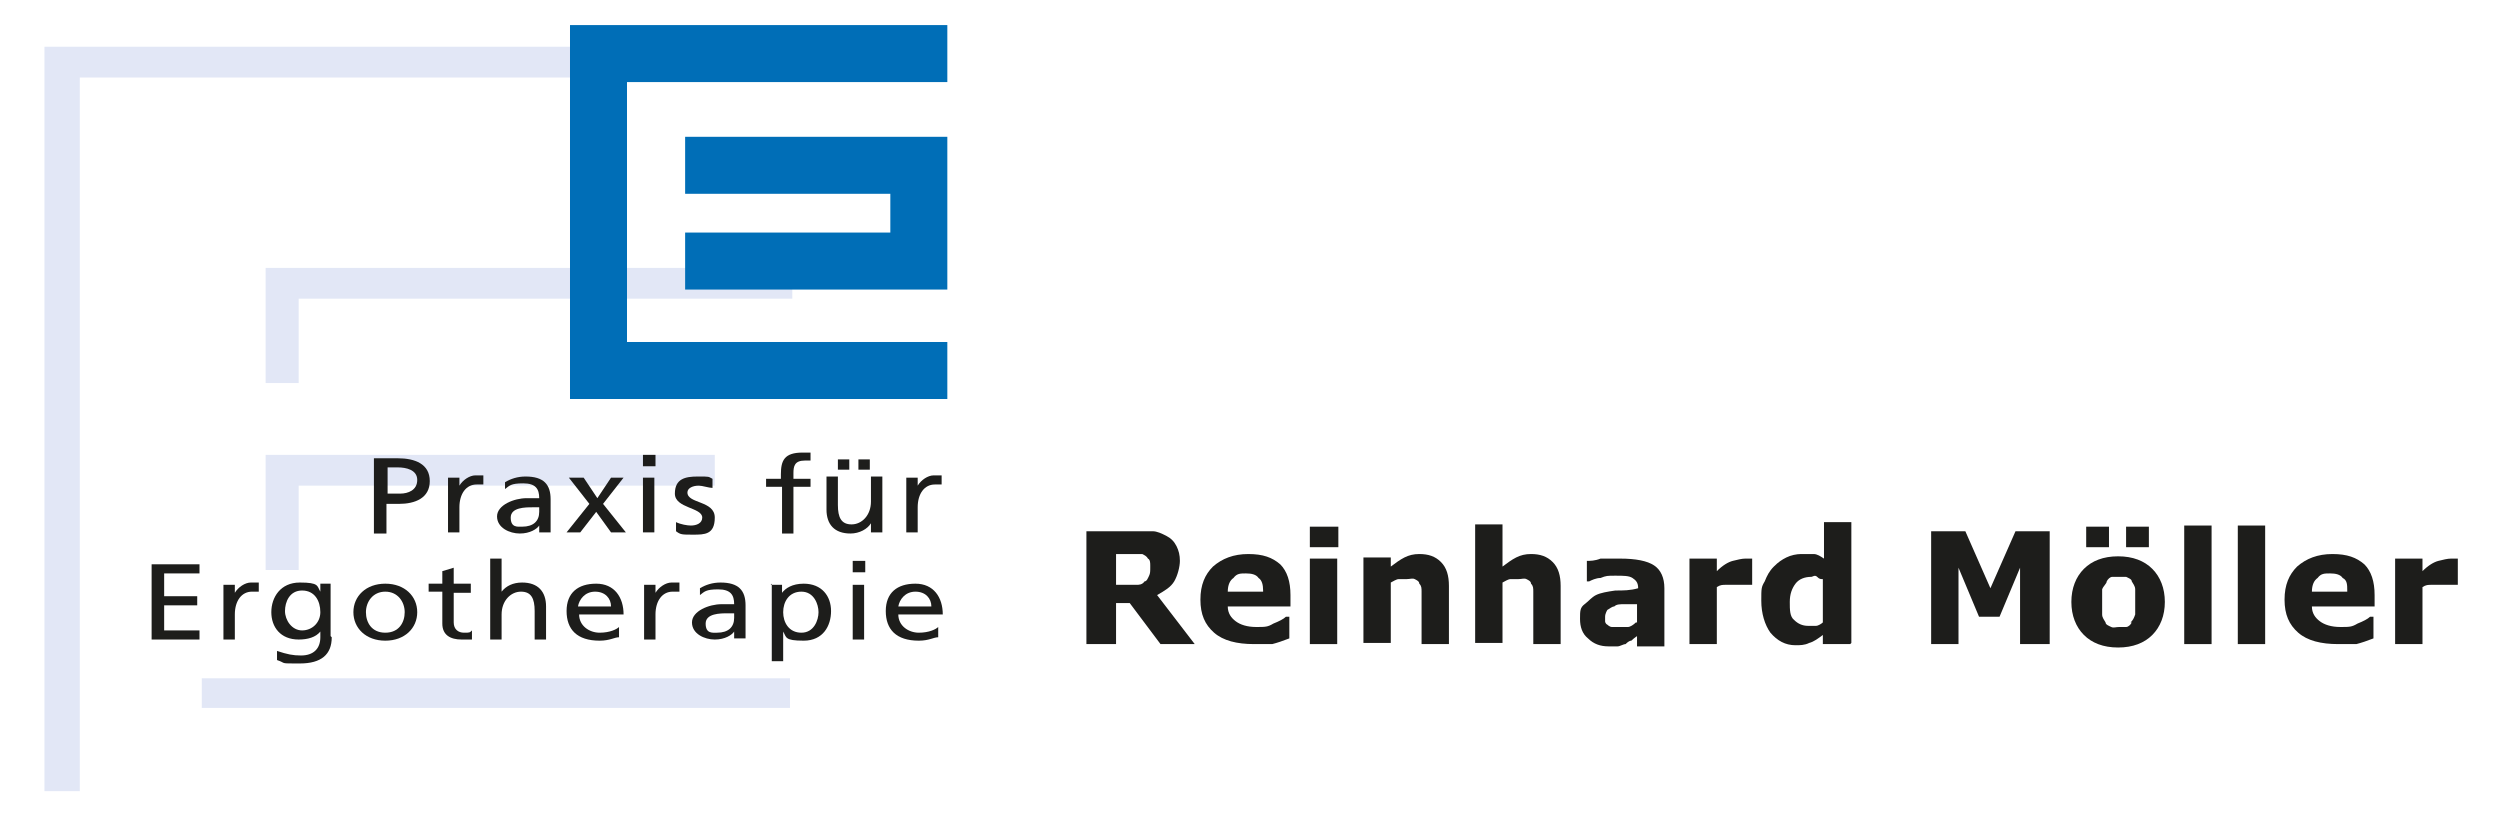 <?xml version="1.0" encoding="UTF-8"?>
<svg id="Ebene_1" data-name="Ebene 1" xmlns="http://www.w3.org/2000/svg" version="1.1" viewBox="0 0 219.3 71.9">
  <defs>
    <style>
      .cls-1 {
        fill: #1d1d1b;
      }

      .cls-1, .cls-2, .cls-3 {
        stroke-width: 0px;
      }

      .cls-2 {
        fill: #e2e7f6;
      }

      .cls-3 {
        fill: #006eb7;
      }
    </style>
  </defs>
  <g>
    <path class="cls-1" d="M104.9,56.5h-3.1l-2.7-3.6h-1.2v3.6h-2.6v-9.9h4.3c.6,0,1.1,0,1.5,0s.8.2,1.2.4c.4.2.7.5.9.9s.3.8.3,1.3-.2,1.3-.5,1.8-.8.8-1.5,1.2l3.3,4.3h.1ZM100.9,49.6c0-.2,0-.5-.2-.6-.1-.2-.3-.3-.5-.4-.2,0-.4,0-.6,0h-1.7v2.7h1.8c.2,0,.5,0,.7-.3.2,0,.3-.3.4-.5s.1-.4.1-.7h0Z"/>
    <path class="cls-1" d="M113.2,53.2h-5.5c0,.6.3,1,.7,1.3.4.3,1,.5,1.8.5s1,0,1.5-.3c.5-.2.9-.4,1.1-.6h.3v1.9c-.5.2-1.1.4-1.5.5-.5,0-1,0-1.6,0-1.5,0-2.7-.3-3.5-1s-1.2-1.6-1.2-2.9.4-2.2,1.1-2.9c.8-.7,1.8-1.1,3.1-1.1s2.1.3,2.8.9c.6.6.9,1.5.9,2.7v.8h0ZM110.8,51.8c0-.5-.1-.9-.4-1.1-.2-.3-.6-.4-1.1-.4s-.8,0-1.1.4c-.3.2-.5.6-.5,1.2h3.1Z"/>
    <path class="cls-1" d="M117.4,48h-2.5v-1.8h2.5v1.8ZM117.3,56.5h-2.4v-7.5h2.4v7.5Z"/>
    <path class="cls-1" d="M127.1,56.5h-2.4v-4.6c0-.3,0-.5-.2-.7,0-.2-.2-.3-.4-.4s-.4,0-.7,0-.4,0-.7,0c-.2,0-.5.2-.7.3v5.3h-2.4v-7.5h2.4v.8c.4-.3.8-.6,1.2-.8.4-.2.8-.3,1.3-.3.8,0,1.4.2,1.9.7s.7,1.2.7,2.1v5.1Z"/>
    <path class="cls-1" d="M136.9,56.5h-2.4v-4.6c0-.3,0-.5-.2-.7,0-.2-.2-.3-.4-.4s-.4,0-.7,0-.4,0-.7,0c-.2,0-.5.2-.7.3v5.3h-2.4v-10.4h2.4v3.7c.4-.3.8-.6,1.2-.8.4-.2.8-.3,1.3-.3.8,0,1.4.2,1.9.7s.7,1.2.7,2.1v5.1Z"/>
    <path class="cls-1" d="M143.6,55.8c0,0-.3.2-.5.4-.2,0-.4.2-.5.3-.2,0-.5.2-.7.2h-.8c-.7,0-1.3-.2-1.8-.7-.5-.4-.7-1-.7-1.7s0-1,.4-1.3.6-.6,1-.8c.4-.2,1-.3,1.7-.4.7,0,1.3,0,2-.2h0c0-.5-.2-.7-.5-.9-.3-.2-.8-.2-1.5-.2s-.8,0-1.3.2c-.4,0-.8.2-1,.3h-.2v-1.8c.3,0,.7,0,1.2-.2.6,0,1.1,0,1.7,0,1.4,0,2.4.2,3,.6s.9,1.1.9,2v5.1h-2.4s0-.8,0-.8ZM143.6,54.6v-1.6c-.3,0-.7,0-1.1,0-.4,0-.7,0-.9.2-.2,0-.4.2-.6.3,0,0-.2.3-.2.6v.4s0,.2.2.3c0,0,.2.2.4.2h.7c.3,0,.5,0,.7,0s.5-.2.7-.4h0Z"/>
    <path class="cls-1" d="M153.6,51.3h-2.2c-.3,0-.5,0-.8.2v5h-2.4v-7.5h2.4v1.1c.5-.5,1-.8,1.4-.9s.8-.2,1.1-.2h.6v2.3h-.1Z"/>
    <path class="cls-1" d="M162.3,56.5h-2.4v-.8c-.4.3-.8.6-1.2.7-.4.2-.8.2-1.2.2-.9,0-1.6-.4-2.2-1.1-.5-.7-.8-1.7-.8-2.8s0-1.2.3-1.7c.2-.5.4-.9.8-1.3s.7-.6,1.1-.8c.4-.2.9-.3,1.3-.3s.8,0,1.1,0,.6.2.9.4v-3.2h2.4v10.6ZM159.9,54.5v-3.7c-.2,0-.3,0-.5-.2s-.4,0-.5,0c-.6,0-1.1.2-1.4.6s-.5.9-.5,1.6,0,1.3.4,1.6c.3.3.7.5,1.2.5s.4,0,.7,0c.2,0,.5-.2.6-.3Z"/>
    <path class="cls-1" d="M179.8,56.5h-2.6v-6.7l-1.8,4.3h-1.8l-1.8-4.3v6.7h-2.4v-9.9h3l2.2,5,2.2-5h3v9.9h0Z"/>
    <path class="cls-1" d="M189.9,52.8c0,1.2-.4,2.2-1.1,2.9s-1.7,1.1-3,1.1-2.3-.4-3-1.1-1.1-1.7-1.1-2.9.4-2.2,1.1-2.9c.7-.7,1.7-1.1,3-1.1s2.3.4,3,1.1,1.1,1.7,1.1,2.9ZM185,48h-2v-1.8h2v1.8ZM186.9,54.6c.2-.2.3-.4.4-.7,0-.3,0-.6,0-1.1s0-.8,0-1.1c0-.3-.2-.5-.3-.7,0-.2-.3-.3-.5-.4-.2,0-.4,0-.6,0h-.6c-.2,0-.4.2-.5.4,0,.2-.3.4-.4.7,0,.3,0,.7,0,1.1s0,.8,0,1.1.2.5.3.7c0,.2.3.3.5.4s.4,0,.7,0,.4,0,.6,0c.2,0,.4-.2.5-.4h0ZM188.5,48h-2v-1.8h2v1.8Z"/>
    <path class="cls-1" d="M194,56.5h-2.4v-10.4h2.4v10.4Z"/>
    <path class="cls-1" d="M198.7,56.5h-2.4v-10.4h2.4v10.4Z"/>
    <path class="cls-1" d="M208.3,53.2h-5.5c0,.6.3,1,.7,1.3.4.3,1,.5,1.8.5s1,0,1.5-.3c.5-.2.9-.4,1.1-.6h.3v1.9c-.5.2-1.1.4-1.5.5-.5,0-1,0-1.6,0-1.5,0-2.7-.3-3.5-1s-1.2-1.6-1.2-2.9.4-2.2,1.1-2.9c.8-.7,1.8-1.1,3.1-1.1s2.1.3,2.8.9c.6.6.9,1.5.9,2.7v.8h0ZM205.9,51.8c0-.5,0-.9-.4-1.1-.2-.3-.6-.4-1.1-.4s-.8,0-1.1.4c-.3.2-.5.6-.5,1.2h3.1Z"/>
    <path class="cls-1" d="M215.5,51.3h-2.2c-.3,0-.5,0-.8.2v5h-2.4v-7.5h2.4v1.1c.5-.5,1-.8,1.4-.9s.8-.2,1.1-.2h.6v2.3h-.1Z"/>
  </g>
  <rect class="cls-2" x="17.7" y="59.5" width="51.6" height="2.6"/>
  <polygon class="cls-2" points="62.7 39.9 23.4 39.9 23.4 39.9 23.3 39.9 23.3 50 26.2 50 26.2 42.6 62.7 42.6 62.7 39.9"/>
  <polygon class="cls-2" points="69.5 23.5 23.3 23.5 23.3 33.6 26.2 33.6 26.2 26.2 69.5 26.2 69.5 23.5"/>
  <polygon class="cls-2" points="51.6 4.1 3.9 4.1 3.9 69.4 7 69.4 7 6.8 51.6 6.8 51.6 4.1"/>
  <g>
    <path class="cls-1" d="M34,43.3h1.1c.7,0,1.5-.3,1.5-1.2s-1-1.1-1.7-1.1h-.9s0,2.3,0,2.3ZM32.9,40.2h2c1.5,0,2.8.5,2.8,2s-1.3,2-2.7,2h-1.1v2.6h-1.1v-6.6h0Z"/>
    <path class="cls-1" d="M39.3,41.9h1v.7h0c.3-.5.9-.9,1.4-.9h.7v.8h-.6c-.9,0-1.5.8-1.5,2v2.2h-1s0-4.8,0-4.8Z"/>
    <path class="cls-1" d="M47.3,44.5h-.6c-.6,0-1.9,0-1.9.9s.6.8,1,.8c1,0,1.5-.5,1.5-1.3v-.4ZM44.3,42.3c.5-.3,1.1-.5,1.8-.5,1.6,0,2.2.7,2.2,2v2.9h-1v-.6h0c-.2.3-.8.7-1.7.7s-2-.5-2-1.5,1.5-1.6,2.6-1.6h1.1c0-.8-.3-1.3-1.4-1.3s-1.2.2-1.6.5v-.8.2Z"/>
  </g>
  <polygon class="cls-1" points="51.7 44.2 49.9 41.9 51.2 41.9 52.4 43.7 53.6 41.9 54.7 41.9 52.9 44.2 54.9 46.7 53.6 46.7 52.3 44.9 50.9 46.7 49.7 46.7 51.7 44.2"/>
  <path class="cls-1" d="M56.4,41.9h1v4.8h-1v-4.8ZM57.5,40.9h-1.1v-1h1.1v1Z"/>
  <g>
    <path class="cls-1" d="M59.3,45.8c.4.2,1,.3,1.3.3.5,0,1-.2,1-.7,0-.9-2.4-.8-2.4-2.1s.9-1.5,2-1.5.9,0,1.3.2v.8c-.3,0-.9-.2-1.2-.2-.5,0-1,.2-1,.6,0,1,2.4.7,2.4,2.2s-.9,1.5-1.9,1.5-1.1,0-1.5-.3c0,0,0-.8,0-.8Z"/>
    <path class="cls-1" d="M68.5,42.7h-1.3v-.7h1.3v-.4c0-1.2.3-1.9,1.9-1.9s.5,0,.7,0v.7h-.5c-.9,0-1,.5-1,1.1v.5h1.5v.7h-1.5v4.1h-1v-4.1h0Z"/>
    <path class="cls-1" d="M75.3,40.3h1v.9h-1v-.9ZM73.5,40.3h1v.9h-1v-.9ZM77.4,46.7h-1v-.8h0c-.3.5-1,.9-1.8.9-1.4,0-2.1-.8-2.1-2.1v-2.9h1v2.5c0,1.1.3,1.7,1.2,1.7s1.7-.8,1.7-2v-2.2h1v4.8h0Z"/>
    <path class="cls-1" d="M79.5,41.9h1v.7h0c.3-.5.9-.9,1.4-.9h.7v.8h-.6c-.9,0-1.5.8-1.5,2v2.2h-1v-4.8Z"/>
  </g>
  <polygon class="cls-1" points="13.3 49.5 17.5 49.5 17.5 50.3 14.4 50.3 14.4 52.3 17.3 52.3 17.3 53.1 14.4 53.1 14.4 55.3 17.5 55.3 17.5 56.1 13.3 56.1 13.3 49.5"/>
  <g>
    <path class="cls-1" d="M19.6,51.3h1v.7h0c.3-.5.9-.9,1.4-.9h.7v.8h-.6c-.9,0-1.5.8-1.5,2v2.2h-1v-4.8Z"/>
    <path class="cls-1" d="M28.1,53.7c0-1-.5-1.9-1.6-1.9s-1.5,1-1.5,1.8.6,1.7,1.5,1.7,1.6-.7,1.6-1.6M29.1,55.9c0,1.5-.9,2.3-2.8,2.3s-1.1,0-2-.3v-.8c.9.3,1.4.4,2.1.4,1.1,0,1.7-.6,1.7-1.6v-.5h0c-.4.5-1.1.7-1.9.7-1.6,0-2.4-1.1-2.4-2.4s.8-2.6,2.5-2.6,1.5.3,1.8.8h0v-.7h.9v4.6h0Z"/>
    <path class="cls-1" d="M33.8,55.5c1.2,0,1.7-.9,1.7-1.8s-.6-1.8-1.7-1.8-1.7.9-1.7,1.8.5,1.8,1.7,1.8M33.8,51.2c1.7,0,2.8,1.1,2.8,2.5s-1.1,2.5-2.8,2.5-2.8-1.1-2.8-2.5,1.1-2.5,2.8-2.5"/>
    <path class="cls-1" d="M41.3,52h-1.5v2.6c0,.6.4.9.9.9s.5,0,.7-.2v.8c-.2,0-.5,0-.9,0-1,0-1.7-.4-1.7-1.4v-2.8h-1.2v-.7h1.2v-1.1l1-.3v1.4h1.5v.7Z"/>
    <path class="cls-1" d="M43,49h1v2.9h0c.4-.5,1-.8,1.8-.8,1.4,0,2.1.8,2.1,2.1v2.9h-1v-2.5c0-1.1-.3-1.7-1.2-1.7s-1.7.8-1.7,2v2.2h-1s0-7.1,0-7.1Z"/>
    <path class="cls-1" d="M53.6,53.2c0-.7-.5-1.3-1.4-1.3s-1.4.7-1.5,1.3h2.9ZM54.3,55.9c-.4,0-.8.3-1.7.3-2,0-2.9-1-2.9-2.6s1-2.4,2.6-2.4,2.4,1.2,2.4,2.7h-3.9c0,1,.9,1.6,1.8,1.6s1.5-.3,1.7-.5c0,0,0,.9,0,.9Z"/>
    <path class="cls-1" d="M56.5,51.3h1v.7h0c.3-.5.9-.9,1.4-.9h.7v.8h-.6c-.9,0-1.5.8-1.5,2v2.2h-1s0-4.8,0-4.8Z"/>
    <path class="cls-1" d="M64.4,53.8h-.6c-.6,0-1.9,0-1.9.9s.6.8,1,.8c1,0,1.5-.5,1.5-1.3v-.4ZM61.4,51.6c.5-.3,1.1-.5,1.8-.5,1.6,0,2.2.7,2.2,2v2.9h-1v-.6h0c-.2.3-.8.7-1.7.7s-2-.5-2-1.5,1.5-1.6,2.6-1.6h1.1c0-.8-.3-1.3-1.4-1.3s-1.2.2-1.6.5v-.8.2Z"/>
    <path class="cls-1" d="M70.3,51.9c-1.1,0-1.6.9-1.6,1.8s.5,1.8,1.6,1.8,1.5-1.1,1.5-1.8-.4-1.8-1.5-1.8M67.6,51.3h1v.7h0c.3-.4.9-.8,1.9-.8,1.6,0,2.4,1.1,2.4,2.4s-.7,2.6-2.4,2.6-1.5-.3-1.8-.8h0v2.6h-1v-6.8h0Z"/>
  </g>
  <path class="cls-1" d="M74.8,51.3h1v4.8h-1v-4.8ZM75.9,50.2h-1.1v-1h1.1v1Z"/>
  <path class="cls-1" d="M81.7,53.2c0-.7-.5-1.3-1.4-1.3s-1.4.7-1.5,1.3h2.9ZM82.3,55.9c-.4,0-.8.3-1.7.3-2,0-2.9-1-2.9-2.6s1-2.4,2.6-2.4,2.4,1.2,2.4,2.7h-3.9c0,1,.9,1.6,1.8,1.6s1.5-.3,1.7-.5v.9Z"/>
  <polygon class="cls-3" points="83.1 12 60.1 12 60.1 17 78.1 17 78.1 20.4 60.1 20.4 60.1 25.4 83.1 25.4 83.1 12"/>
  <polygon class="cls-3" points="83.1 7.2 83.1 2.2 50 2.2 50 35 83.1 35 83.1 30 55 30 55 7.2 83.1 7.2"/>
</svg>